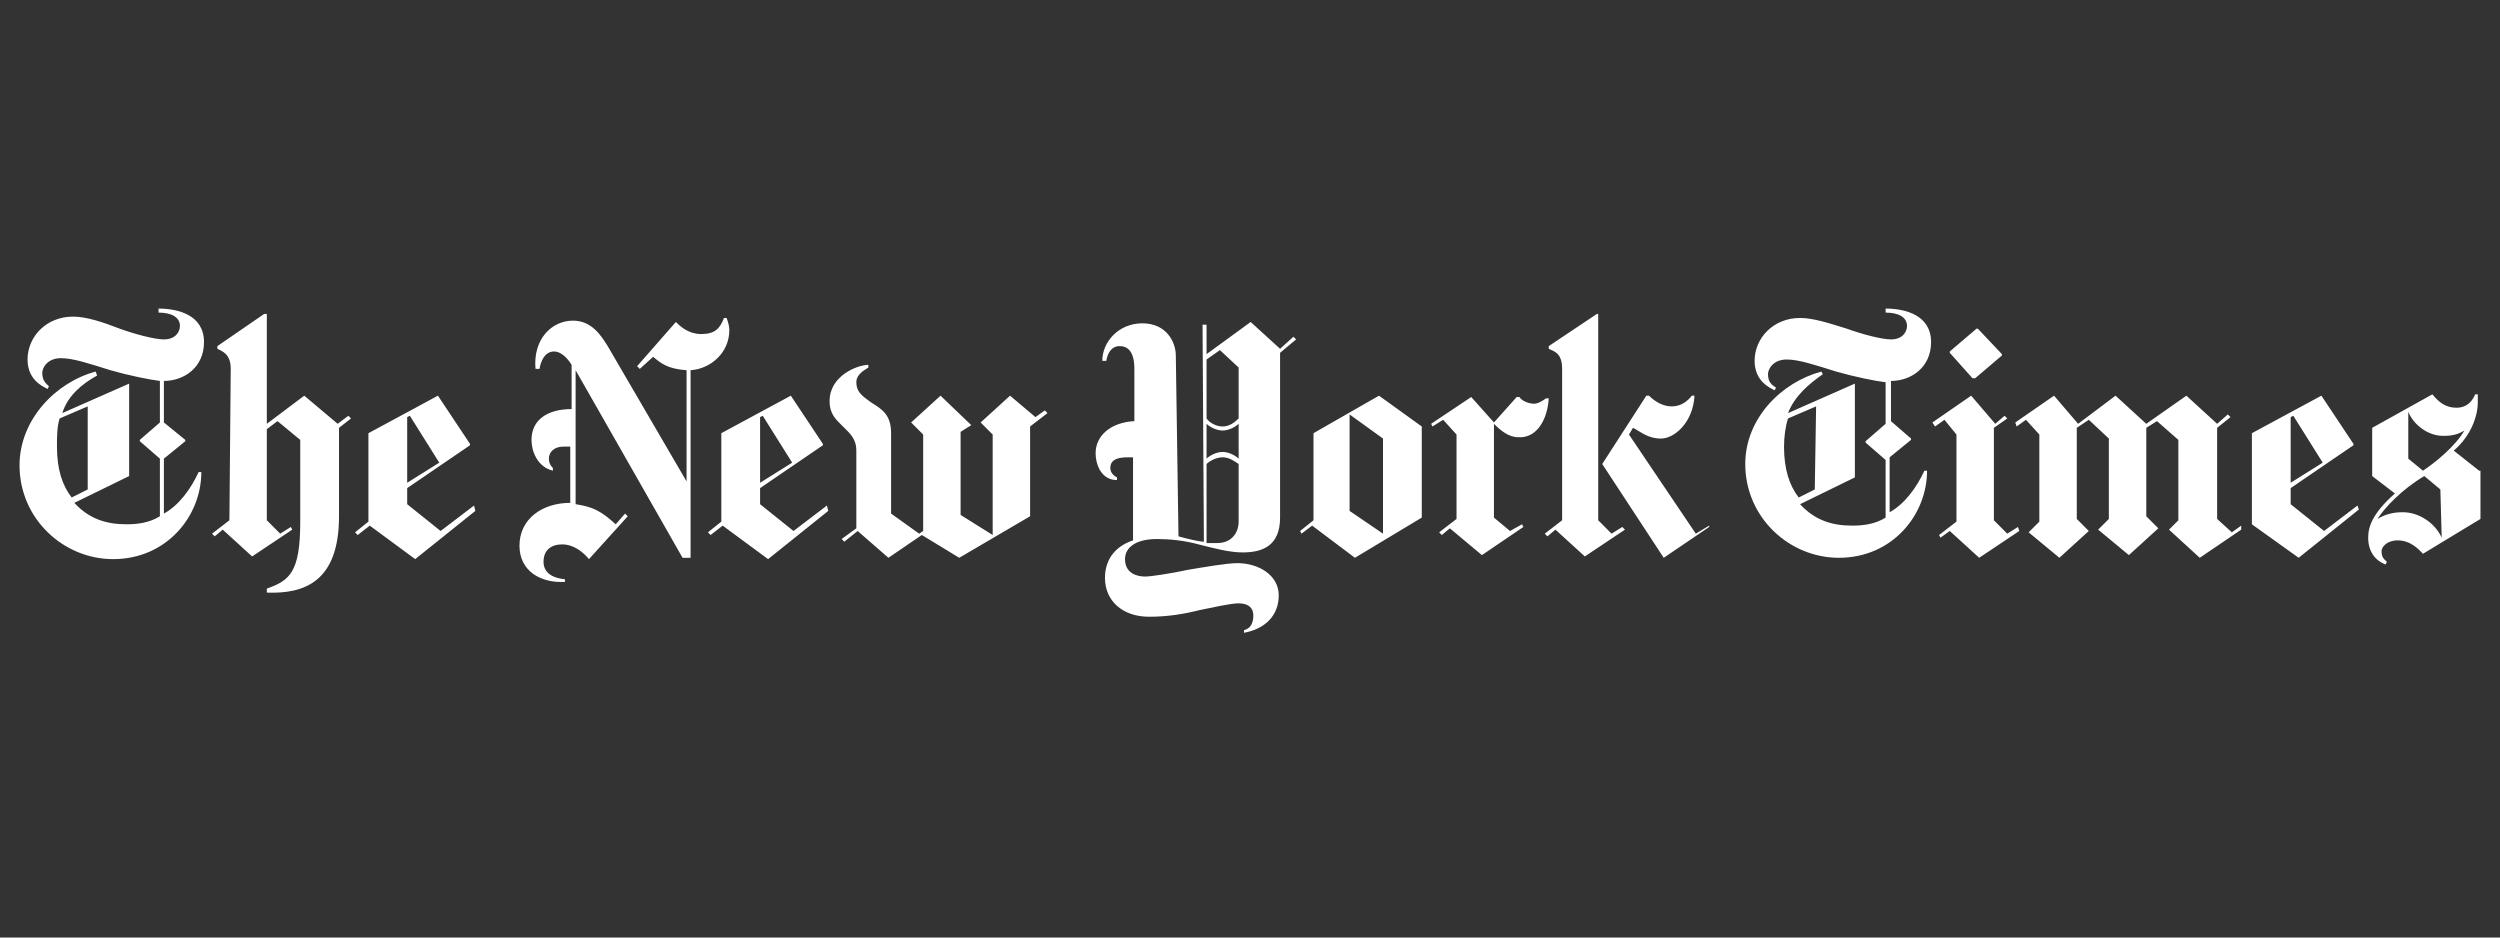 <svg xmlns="http://www.w3.org/2000/svg" width="640" height="240" viewBox="0 0 640 240" fill="none"><rect x="0" y="0" width="640" height="240" fill="#333333" stroke="none"/><path d="M52.224 87.574C52.224 80.714 45.722 78.999 40.589 78.999V80.028C43.669 80.028 46.065 81.057 46.065 83.458C46.065 84.83 45.038 86.888 41.958 86.888C39.563 86.888 34.43 85.516 30.665 84.144C26.217 82.429 22.11 81.057 18.688 81.057C11.844 81.057 7.053 86.202 7.053 92.033C7.053 97.177 10.818 98.892 12.186 99.578L12.528 98.892C11.844 98.206 10.818 97.52 10.818 95.462C10.818 94.09 12.186 91.69 15.608 91.69C18.688 91.69 22.795 93.061 28.27 94.776C33.061 96.148 38.194 97.177 40.932 97.52V108.152L35.798 112.611V112.954L40.932 117.413V132.161C38.194 133.876 35.114 134.219 32.376 134.219C27.243 134.219 22.795 132.847 19.03 128.731L33.061 121.871V98.206L15.951 105.752C17.319 101.293 21.084 98.206 24.848 96.148L24.506 95.119C14.239 97.863 5 107.466 5 119.128C5 132.847 16.293 143.136 28.954 143.136C42.643 143.136 51.54 132.161 51.54 120.842H50.855C48.802 125.301 45.722 129.417 41.958 131.475V117.413L47.434 112.954V112.611L41.958 108.152V97.52C47.091 97.52 52.224 94.09 52.224 87.574ZM22.453 125.301L18.346 127.359C15.951 124.272 14.582 120.157 14.582 114.326C14.582 111.925 14.582 109.181 15.266 107.123L22.453 104.037V125.301V125.301ZM58.726 133.19L54.278 136.619L54.962 137.305L57.015 135.59L64.544 142.45L74.81 135.59L74.468 134.904L71.73 136.619L68.308 133.19V109.867L71.046 107.809L76.863 112.611V133.533C76.863 146.566 74.126 148.623 68.308 150.681V151.71C77.89 152.053 86.787 148.966 86.787 132.161V109.524L89.867 107.123L89.183 106.438L86.445 108.495L77.89 101.293L68.308 108.495V80.371H67.624L55.646 88.603V89.289C57.015 89.975 59.068 90.661 59.068 94.433L58.726 133.19V133.19ZM121.35 129.417L112.795 135.933L104.24 129.074V124.958L120.323 113.983V113.64L112.11 101.293L94.316 110.896V133.533L90.894 136.276L91.578 136.962L94.658 134.561L106.293 143.136L121.692 130.789L121.35 129.417V129.417ZM104.24 123.586V106.781L104.924 106.438L112.452 118.442L104.24 123.586ZM186.711 84.487C186.711 83.458 186.369 82.429 186.027 81.4H185.342C184.316 84.144 182.947 85.516 179.525 85.516C176.445 85.516 174.392 83.801 173.023 82.429L163.099 93.747L163.783 94.433L167.205 91.347C169.259 93.061 170.97 94.433 175.76 94.776V123.243L155.57 88.603C153.859 85.859 151.464 82.086 146.673 82.086C141.198 82.086 136.407 86.888 137.091 94.433H138.118C138.46 92.376 139.487 89.975 141.882 89.975C143.593 89.975 145.304 91.69 146.331 93.404V104.723C140.171 104.723 136.065 107.466 136.065 112.611C136.065 115.355 137.433 119.471 141.54 120.5V119.814C140.856 119.128 140.513 118.442 140.513 117.413C140.513 115.698 141.882 114.326 144.278 114.326H145.989V128.731C138.802 128.731 132.985 132.847 132.985 139.706C132.985 146.223 138.46 149.309 144.62 148.966V148.281C140.856 147.938 139.144 146.223 139.144 143.822C139.144 140.735 141.198 139.363 143.935 139.363C146.673 139.363 149.068 141.078 150.779 143.136L160.703 132.161L160.019 131.475L157.624 134.219C153.859 130.789 151.806 129.76 147.357 129.074V94.776L174.734 142.793H176.787V94.776C181.92 94.433 186.711 90.318 186.711 84.487V84.487ZM211.692 129.417L203.137 135.933L194.582 129.074V124.958L210.665 113.983V113.64L202.452 101.293L184.658 110.896V133.533L181.236 136.276L181.92 136.962L185 134.561L196.635 143.136L212.034 130.789L211.692 129.417V129.417ZM194.582 123.586V106.781L195.266 106.438L202.795 118.442L194.582 123.586V123.586ZM267.471 105.066L265.076 106.781L258.574 101.293L251.046 108.152L254.125 111.239V136.962L245.913 131.818V110.553L248.65 108.838L240.779 101.293L233.251 108.152L236.331 111.239V135.933L235.304 136.619L228.118 131.475V110.896C228.118 106.095 225.722 104.723 222.985 103.008C220.589 101.293 219.221 100.264 219.221 97.863C219.221 95.805 221.274 94.776 222.3 94.09V93.404C219.563 93.404 212.376 96.148 212.376 102.665C212.376 106.095 214.087 107.466 215.798 109.181C217.509 110.896 219.221 112.268 219.221 115.355V135.247L215.456 137.991L216.141 138.677L219.563 135.933L227.433 142.793L235.989 136.962L245.57 142.793L263.707 132.161V109.181L268.156 105.752L267.471 105.066V105.066ZM331.122 86.202L327.7 89.289L320.171 82.429L308.878 90.661V83.115H307.852L308.194 138.677C307.167 138.677 304.087 137.991 301.692 137.305L301.008 91.004C301.008 87.574 298.612 82.772 292.452 82.772C286.293 82.772 282.186 87.574 282.186 92.376H283.213C283.555 90.318 284.582 88.603 286.635 88.603C288.688 88.603 290.399 89.975 290.399 94.433V107.809C284.24 108.152 280.475 111.582 280.475 116.041C280.475 118.785 281.844 122.9 285.951 122.9V122.214C284.582 121.528 284.24 120.5 284.24 119.814C284.24 117.756 285.951 117.07 288.688 117.07H290.057V138.334C284.924 140.049 282.871 143.822 282.871 147.938C282.871 153.768 287.319 157.884 294.163 157.884C298.954 157.884 303.061 157.198 307.167 156.169C310.589 155.483 315.038 154.454 317.091 154.454C319.829 154.454 320.856 155.826 320.856 157.541C320.856 159.942 319.829 160.971 318.46 161.314V162C323.935 160.971 327.357 157.541 327.357 152.396C327.357 147.252 322.224 144.165 316.749 144.165C314.011 144.165 308.194 145.194 304.087 145.88C299.297 146.909 294.506 147.595 293.137 147.595C290.741 147.595 288.004 146.566 288.004 143.136C288.004 140.392 290.399 137.991 296.217 137.991C299.297 137.991 303.061 138.334 306.825 139.363C310.932 140.392 314.696 141.421 318.118 141.421C323.251 141.421 327.7 139.706 327.7 132.504V90.318L331.806 86.888L331.122 86.202V86.202ZM317.091 107.123C316.065 108.152 314.696 109.181 312.985 109.181C311.274 109.181 309.563 108.152 308.878 107.123V92.033L312.3 89.632L317.091 94.09V107.123ZM317.091 117.413C316.407 116.727 314.696 115.698 312.985 115.698C311.274 115.698 309.563 116.727 308.878 117.413V108.495C309.563 109.181 311.274 110.21 312.985 110.21C314.696 110.21 316.407 109.181 317.091 108.495V117.413ZM317.091 133.533C317.091 136.276 315.38 139.02 311.616 139.02H308.878V118.785C309.563 118.099 311.274 117.07 312.985 117.07C314.696 117.07 316.065 118.099 317.091 118.785V133.533V133.533ZM363.973 109.181L353.023 101.293L336.255 110.896V133.19L332.833 135.933L333.175 136.619L335.913 134.561L346.863 142.793L363.973 132.504V109.181V109.181ZM345.494 130.789V106.095L354.049 112.268V136.619L345.494 130.789V130.789ZM396.483 101.979H395.798C394.772 102.665 393.745 103.351 392.719 103.351C391.35 103.351 389.639 102.665 388.954 101.636H388.27L382.452 108.152L376.635 101.636L366.369 108.495L366.711 109.181L369.449 107.466L372.871 111.239V132.847L368.422 136.276L369.106 136.962L371.16 135.247L379.373 142.107L389.981 134.904L389.639 134.219L386.559 135.933L382.452 132.504V108.495C384.163 110.21 386.217 111.925 388.612 111.925C393.403 112.268 396.141 107.466 396.483 101.979V101.979ZM437.548 134.904L425.913 142.793L410.171 118.785L421.464 101.293H422.148C423.517 102.665 425.57 104.037 427.966 104.037C430.361 104.037 432.072 102.665 433.099 101.293H433.783C433.441 108.152 428.65 112.268 425.228 112.268C421.806 112.268 420.095 110.553 418.042 109.524L417.015 111.239L434.125 136.619L437.548 134.561V134.904V134.904ZM399.905 133.19L395.456 136.619L396.141 137.305L398.194 135.59L405.722 142.45L415.989 135.59L415.304 134.904L412.566 136.619L409.144 133.19V80.371H408.802L396.483 88.603V89.289C397.852 89.975 399.905 90.318 399.905 94.433V133.19V133.19ZM494.354 87.574C494.354 80.714 487.852 78.999 482.719 78.999V80.028C485.798 80.028 488.194 81.057 488.194 83.458C488.194 84.83 487.167 86.888 484.087 86.888C481.692 86.888 476.559 85.516 472.795 84.144C468.346 82.772 464.24 81.4 460.817 81.4C453.973 81.4 449.182 86.545 449.182 92.376C449.182 97.52 452.947 99.235 454.316 99.921L454.658 99.235C453.631 98.549 452.605 97.863 452.605 95.805C452.605 94.433 453.973 92.033 457.395 92.033C460.475 92.033 464.582 93.404 470.057 95.119C474.848 96.491 479.981 97.52 482.719 97.863V108.495L477.586 112.954V113.297L482.719 117.756V132.504C479.981 134.219 476.901 134.561 474.163 134.561C469.03 134.561 464.582 133.19 460.817 129.074L474.848 122.214V98.206L457.738 105.752C459.449 101.293 463.213 98.206 466.635 95.805L466.293 95.119C456.027 97.863 446.787 107.123 446.787 118.785C446.787 132.504 458.08 142.793 470.741 142.793C484.43 142.793 493.327 131.818 493.327 120.5H492.643C490.589 124.958 487.509 129.074 483.745 131.132V117.07L489.221 112.611V112.268L484.087 107.809V97.52C489.221 97.52 494.354 94.09 494.354 87.574V87.574ZM464.582 125.301L460.475 127.359C458.08 124.272 456.711 120.157 456.711 114.326C456.711 111.925 457.053 109.181 457.738 107.123L464.924 104.037L464.582 125.301V125.301ZM506.331 84.144H505.989L499.144 89.975V90.318L504.962 96.834H505.646L512.49 91.004V90.661L506.331 84.144V84.144ZM516.597 134.904L513.859 136.619L510.437 133.19V109.524L513.859 107.123L513.175 106.438L510.779 108.495L504.62 101.293L494.696 108.152L495.38 109.181L497.776 107.466L500.855 111.239V133.533L496.407 136.962L496.749 137.648L499.144 135.933L506.673 142.793L516.939 135.933L516.597 134.904V134.904ZM573.745 134.561L571.35 136.276L567.586 132.847V109.524L571.008 106.781L570.323 106.095L567.586 108.495L559.715 101.293L549.449 108.495L541.578 101.293L531.996 108.495L525.836 101.293L515.913 108.152L516.255 109.181L518.65 107.466L522.072 111.239V133.533L519.335 136.276L527.205 142.793L534.734 135.933L531.654 132.847V109.524L534.734 107.466L539.867 112.268V132.847L537.129 135.59L545 142.107L552.528 135.247L549.449 132.161V109.524L552.186 107.809L557.662 112.611V133.19L555.266 135.59L563.137 142.793L573.745 135.59V134.561V134.561ZM603.517 129.417L594.962 135.933L586.407 129.074V124.958L602.49 113.983V113.64L594.278 101.293L576.483 110.896V134.219L588.46 142.793L603.859 130.446L603.517 129.417V129.417ZM586.407 123.586V106.781L587.091 106.438L594.62 118.442L586.407 123.586V123.586ZM634.658 120.5L628.156 115.355C632.605 111.582 634.316 106.438 634.316 103.008V100.95H633.631C632.947 102.665 631.578 104.38 628.84 104.38C626.103 104.38 624.392 103.008 622.681 100.95L607.281 109.524V121.871L613.099 126.33C607.281 131.475 606.255 134.904 606.255 137.648C606.255 141.078 607.966 143.479 610.703 144.508L611.046 143.822C610.361 143.136 609.677 142.793 609.677 141.078C609.677 140.049 611.046 138.334 613.783 138.334C617.205 138.334 619.259 140.735 620.285 141.764L635 132.847V120.5H634.658V120.5ZM630.894 110.21C628.498 114.326 623.365 118.442 620.285 120.5L616.521 117.413V105.409C617.89 108.838 621.654 111.582 625.418 111.582C627.814 111.582 629.182 111.239 630.894 110.21V110.21ZM625.076 137.648C623.365 133.876 619.259 131.132 615.152 131.132C614.125 131.132 611.388 131.132 608.65 132.847C610.361 130.103 614.81 125.301 620.627 121.871L624.734 125.301L625.076 137.648V137.648Z" fill="white"></path></svg>
